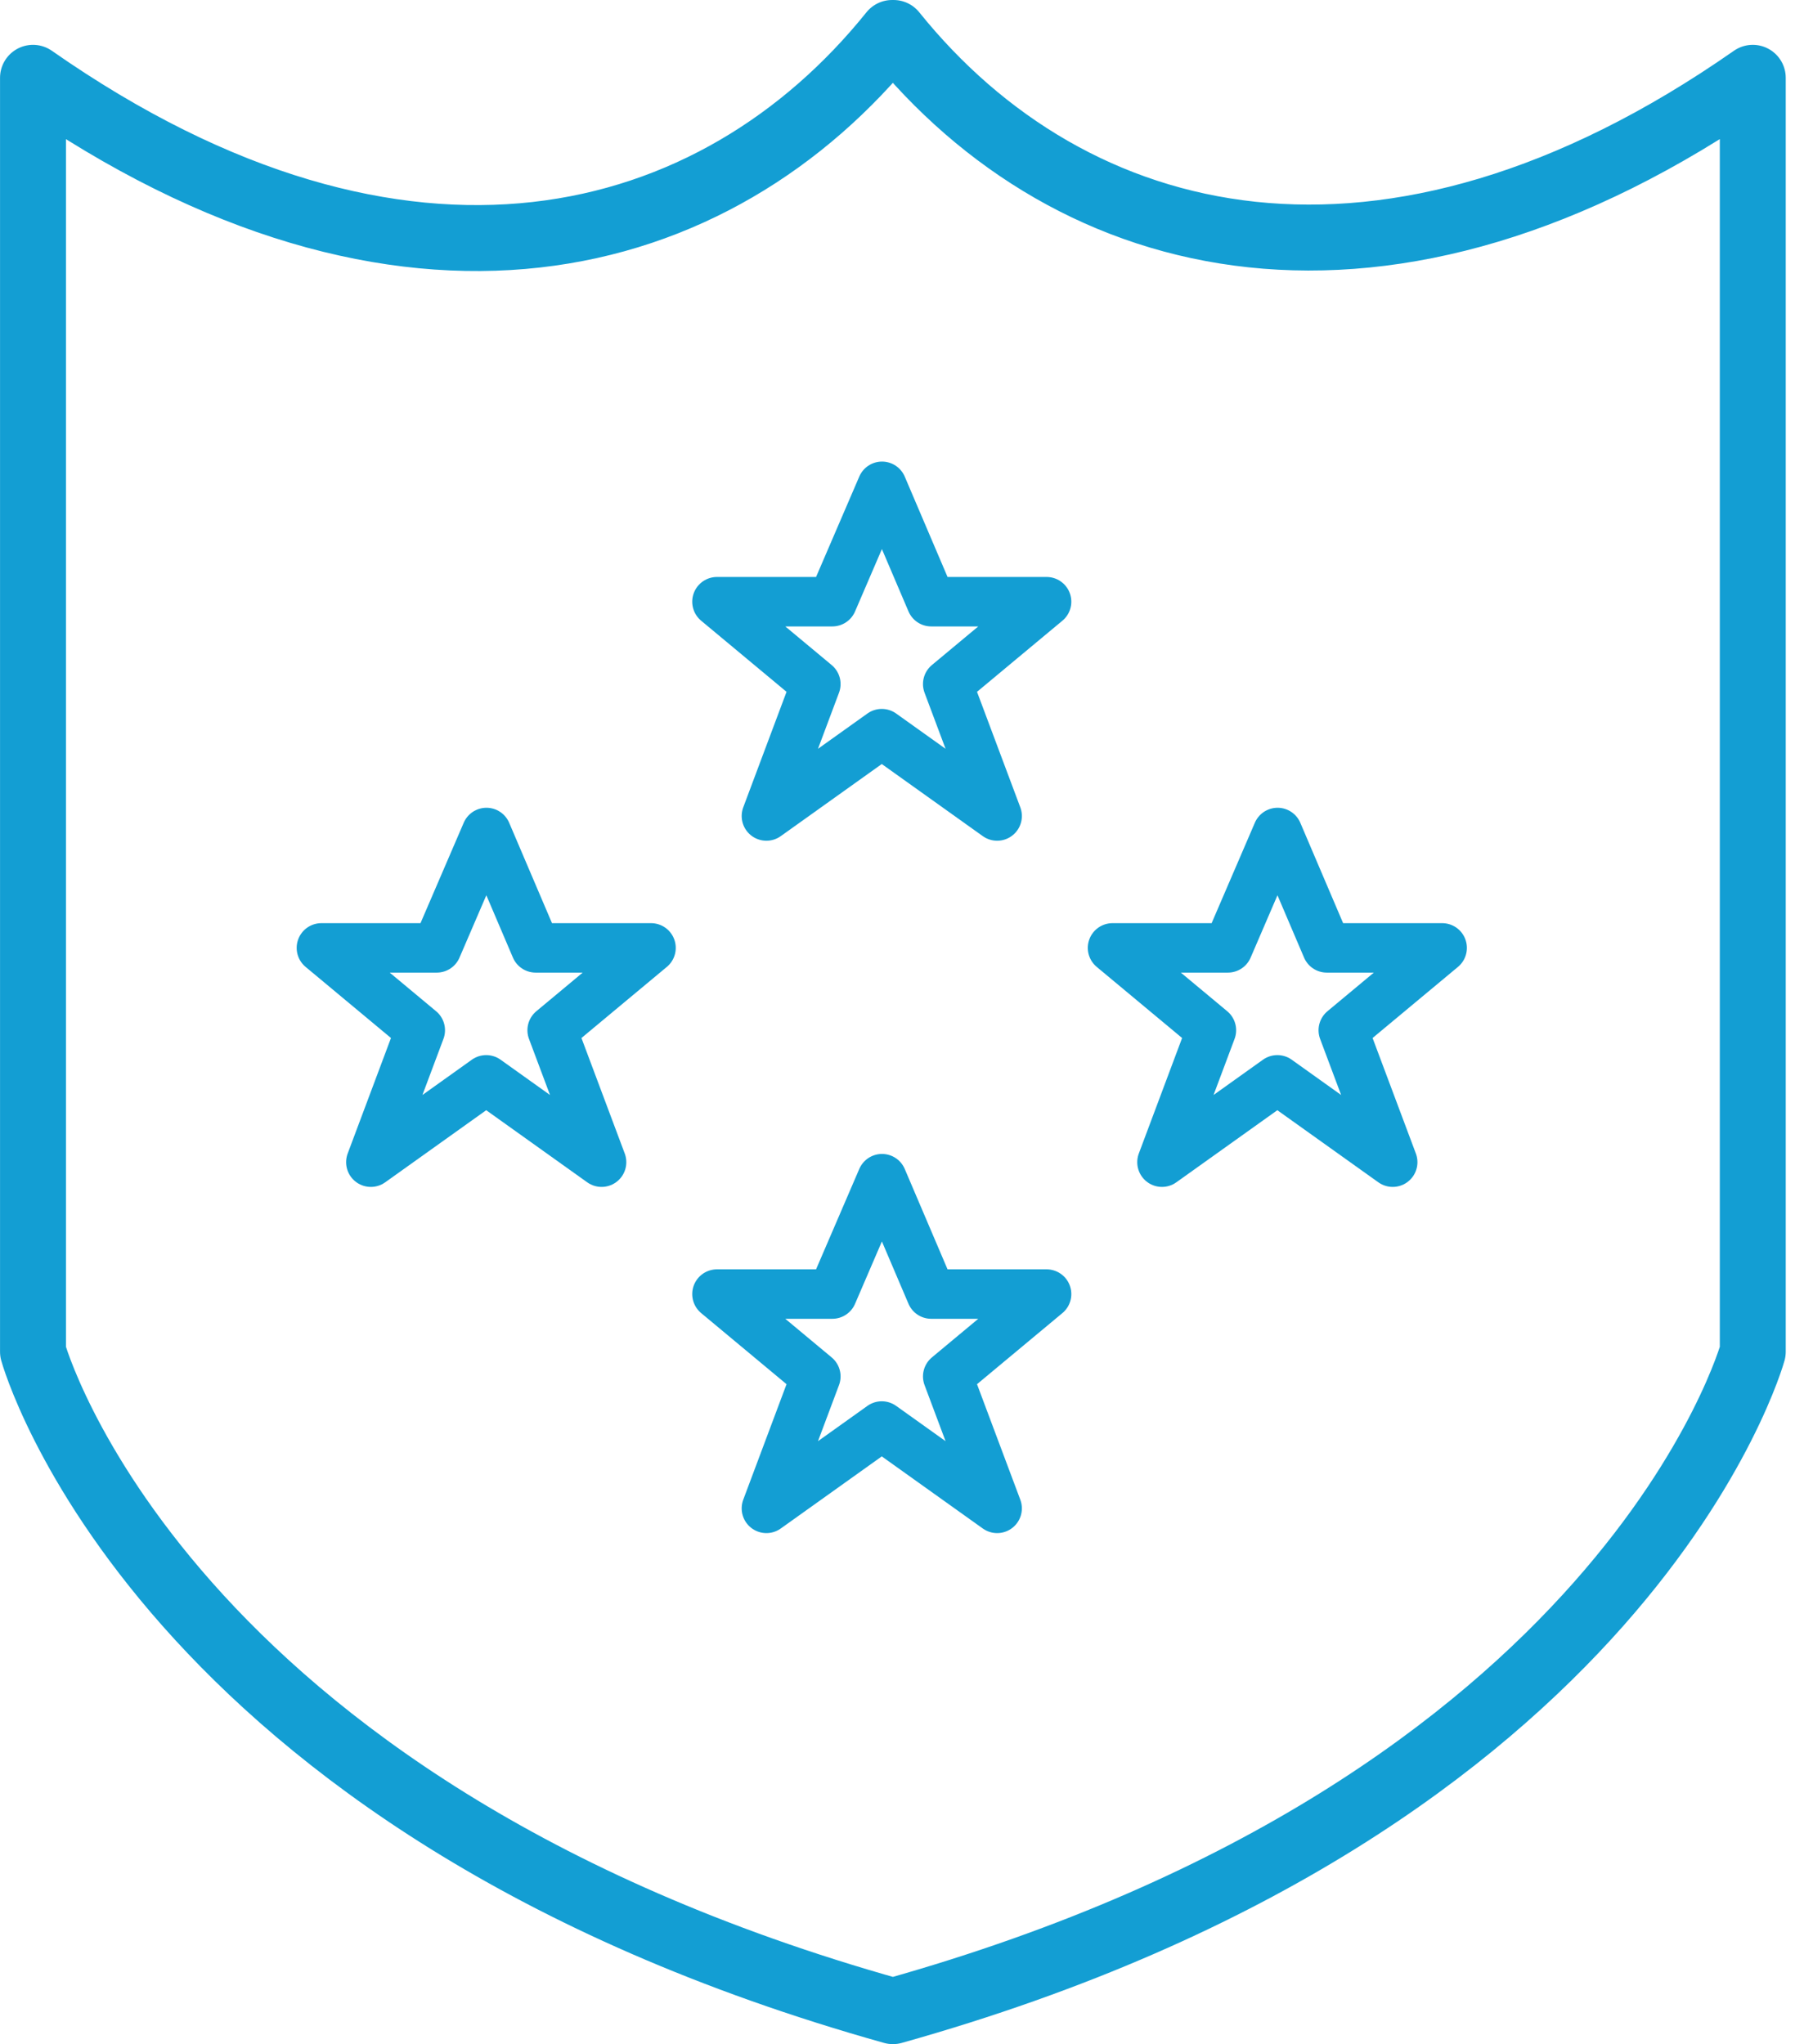 <?xml version="1.0" encoding="UTF-8"?>
<svg width="55px" height="62px" viewBox="0 0 55 62" version="1.1" xmlns="http://www.w3.org/2000/svg" xmlns:xlink="http://www.w3.org/1999/xlink">
    <!-- Generator: Sketch 44.1 (41455) - http://www.bohemiancoding.com/sketch -->
    <title>Page 1</title>
    <desc>Created with Sketch.</desc>
    <defs></defs>
    <g id="Page-1" stroke="none" stroke-width="1" fill="none" fill-rule="evenodd" stroke-linejoin="round">
        <g id="auw---Desktop" transform="translate(-138, -613)" stroke="#139ED3">
            <g id="Page-1" transform="translate(139, 614)">
                <path d="M26.108,0 L26.064,0 C20.739,6.623 11.286,9.245 0.001,1.36 L0.001,39.999 C0.001,39.999 3.784,53.746 26.087,60 C48.391,53.746 52.173,39.999 52.173,39.999 L52.173,1.36 C41.029,9.141 31.508,6.711 26.108,0 Z" id="Stroke-1" stroke-width="2" stroke-linecap="round"></path>
                <g transform="translate(8, 13)" stroke-width="1.5">
                    <polygon id="Stroke-1" points="5.757 11.25 7.25 14.75 10.75 14.75 7.75 17.248 9.25 21.25 5.75 18.752 2.25 21.25 3.75 17.248 0.75 14.75 4.25 14.75"></polygon>
                    <polygon id="Stroke-3" points="29.757 11.25 31.25 14.75 34.75 14.75 31.75 17.248 33.25 21.25 29.75 18.752 26.25 21.25 27.75 17.248 24.75 14.75 28.25 14.75"></polygon>
                    <polygon id="Stroke-5" points="17.757 0.75 19.25 4.25 22.75 4.25 19.75 6.748 21.25 10.75 17.75 8.252 14.25 10.75 15.75 6.748 12.75 4.25 16.25 4.25"></polygon>
                    <polygon id="Stroke-7" points="17.757 21.75 19.25 25.25 22.75 25.25 19.75 27.748 21.25 31.75 17.75 29.252 14.25 31.75 15.75 27.748 12.75 25.25 16.25 25.25"></polygon>
                </g>
            </g>
        </g>
    </g>
</svg>